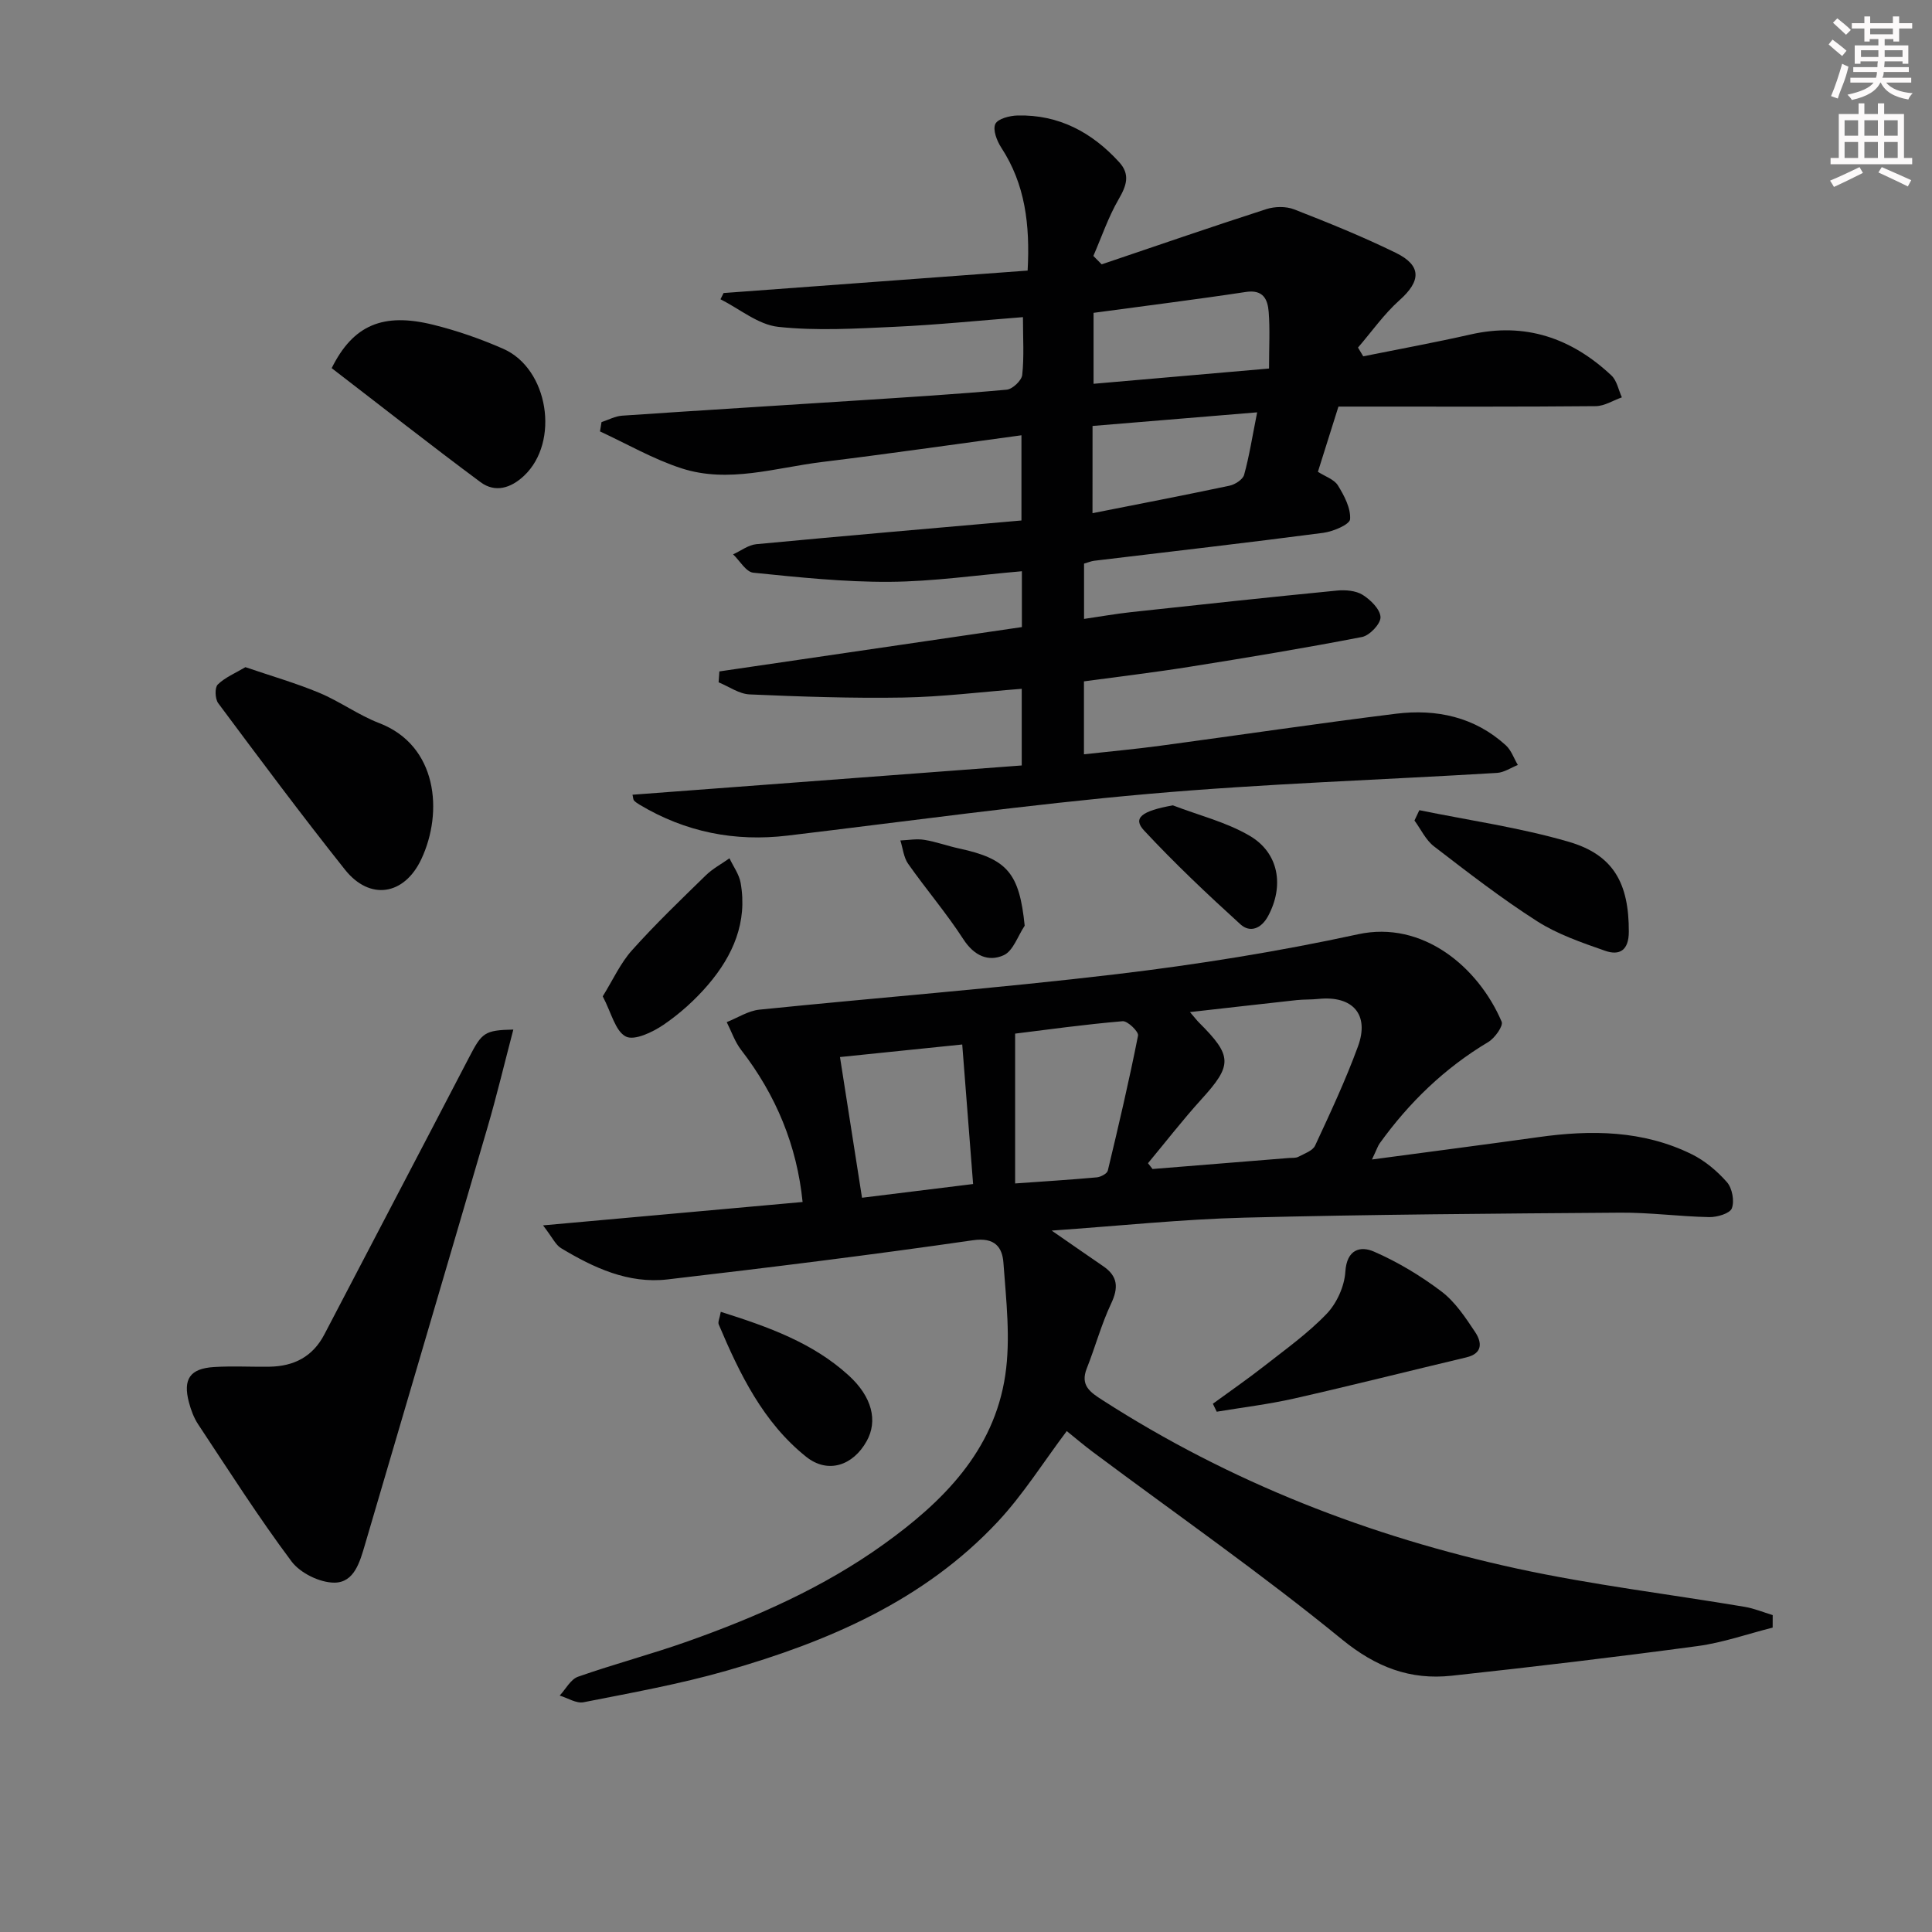 <svg enable-background="new 0 0 400 400" viewBox="0 0 400 400" xmlns="http://www.w3.org/2000/svg"><rect x="0" y="0" width="400" height="400" fill="#808080" stroke="none"/><g fill="#010102"><path d="m367.01 336.98c-5.17 1.3-10.27 3.11-15.53 3.82-16.94 2.28-33.92 4.3-50.92 6.14-8.6.93-15.66-1.75-22.75-7.54-16.6-13.57-34.25-25.87-51.45-38.71-1.99-1.48-3.87-3.1-5.5-4.4-4.82 6.4-8.98 13.08-14.25 18.73-15.28 16.36-35.16 24.86-56.17 30.88-9.7 2.78-19.69 4.57-29.61 6.53-1.5.3-3.3-.88-4.95-1.38 1.25-1.34 2.26-3.36 3.79-3.9 7.51-2.64 15.23-4.67 22.73-7.33 14.28-5.07 28.11-11.17 40.51-20.06 12.32-8.83 22.88-19.34 25.22-35.04 1.13-7.58.18-15.53-.38-23.27-.23-3.16-1.72-5.34-6.31-4.67-21.03 3.04-42.13 5.65-63.24 8.11-8.1.94-15.28-2.4-22.05-6.48-1.12-.67-1.75-2.16-3.72-4.71 18.69-1.68 35.93-3.23 53.74-4.84-1.17-11.63-5.47-22.1-12.73-31.49-1.3-1.68-2-3.82-2.98-5.75 2.25-.89 4.44-2.34 6.75-2.58 24.62-2.51 49.31-4.42 73.88-7.34 16.79-2 33.56-4.68 50.08-8.27 13.37-2.91 24.9 6.78 29.73 18.1.38.88-1.42 3.4-2.77 4.21-9.03 5.39-16.38 12.5-22.48 20.98-.36.49-.54 1.11-1.6 3.34 12.3-1.65 23.4-3.08 34.48-4.63 10.88-1.53 21.61-1.43 31.7 3.53 2.75 1.35 5.29 3.49 7.32 5.8 1.09 1.24 1.58 3.9 1.01 5.41-.41 1.07-3.05 1.85-4.68 1.82-6.15-.12-12.29-.97-18.43-.92-25.93.19-51.87.37-77.79 1.03-12.93.33-25.84 1.7-39.92 2.68 4.26 2.95 7.46 5.18 10.69 7.39 3.04 2.08 3.16 4.45 1.61 7.74-2.03 4.3-3.27 8.96-5.03 13.39-1.41 3.54.7 4.94 3.23 6.57 26.45 17.02 55.31 28.25 85.89 34.9 15.54 3.37 31.4 5.27 47.1 7.91 1.97.33 3.86 1.13 5.79 1.71-.01.85-.01 1.72-.01 2.59zm-129.33-96.15c.31.4.62.8.94 1.2 9.41-.76 18.83-1.51 28.24-2.28.66-.05 1.42.04 1.96-.25 1.24-.66 2.96-1.24 3.46-2.32 3.14-6.76 6.31-13.53 8.87-20.52 2.44-6.64-1.1-10.58-8.21-9.84-1.48.16-2.99.08-4.47.24-7.13.78-14.25 1.6-22.1 2.48 1.07 1.24 1.44 1.75 1.88 2.18 6.96 6.94 6.92 8.81.45 15.92-3.85 4.25-7.36 8.79-11.02 13.19zm-27.51-26.83v31.02c6.06-.43 11.49-.77 16.91-1.26.82-.08 2.13-.77 2.28-1.4 2.23-9.29 4.41-18.59 6.26-27.96.16-.8-2.17-3.06-3.19-2.97-7.88.67-15.71 1.76-22.26 2.57zm-31.7 33.98c8.24-1.02 16.09-1.99 23-2.84-.78-10.04-1.52-19.51-2.25-28.89-8.35.86-16.84 1.73-25.31 2.6 1.53 9.73 3 19.16 4.56 29.13z"/><path d="m130.95 164.54c26.99-2.03 53.72-4.04 80.59-6.06 0-5.83 0-10.41 0-15.87-8.4.65-16.46 1.67-24.53 1.81-10.6.18-21.21-.19-31.8-.65-2.18-.09-4.29-1.63-6.43-2.5.05-.75.1-1.51.16-2.26 20.84-3.06 41.67-6.11 62.63-9.18 0-4.04 0-7.64 0-11.56-9.31.8-18.35 2.13-27.4 2.19-9.41.06-18.84-.94-28.21-1.89-1.51-.15-2.79-2.48-4.18-3.8 1.6-.72 3.14-1.94 4.79-2.1 18.28-1.73 36.57-3.3 54.91-4.91 0-6.71 0-11.95 0-17.64-14.01 1.89-27.62 3.86-41.27 5.53-9.66 1.18-19.37 4.46-29.08 1.32-5.85-1.89-11.29-5.05-16.91-7.65.11-.64.22-1.29.32-1.93 1.42-.46 2.82-1.23 4.27-1.33 16.26-1.11 32.52-2.09 48.78-3.15 10.28-.67 20.57-1.3 30.83-2.23 1.21-.11 3.09-1.89 3.22-3.05.41-3.76.15-7.59.15-11.97-9.11.71-17.8 1.6-26.51 2-8.05.37-16.2.87-24.16.01-4.14-.45-7.98-3.71-11.95-5.71.21-.43.43-.86.64-1.29 20.91-1.54 41.82-3.09 62.95-4.65.51-9.51-.5-17.86-5.46-25.46-.91-1.39-1.79-3.69-1.23-4.89.52-1.1 2.99-1.72 4.62-1.76 8.53-.2 15.39 3.48 21.03 9.67 2.33 2.56 1.5 4.88-.11 7.66-2.14 3.69-3.53 7.81-5.24 11.75.57.58 1.14 1.16 1.72 1.74 11.35-3.84 22.68-7.75 34.08-11.43 1.77-.57 4.1-.61 5.8.06 7.1 2.77 14.19 5.64 21.03 8.99 5.38 2.64 5.2 5.84.77 9.79-3.23 2.88-5.76 6.52-8.61 9.82.36.6.72 1.21 1.08 1.81 7.41-1.49 14.84-2.85 22.21-4.52 11.35-2.58 20.93.75 29.18 8.49 1.14 1.07 1.46 3 2.16 4.53-1.8.63-3.6 1.8-5.41 1.82-15.66.15-31.32.09-46.98.09-1.99 0-3.98 0-6.29 0-1.43 4.53-2.81 8.92-4.25 13.5 1.5.97 3.36 1.56 4.14 2.82 1.31 2.12 2.68 4.71 2.52 7-.08 1.1-3.52 2.55-5.57 2.82-15.79 2.07-31.61 3.88-47.41 5.78-.63.08-1.24.34-2.1.59v11.45c3.38-.49 6.57-1.06 9.78-1.41 14.19-1.54 28.39-3.07 42.6-4.46 1.76-.17 3.9.01 5.31.89 1.64 1.03 3.63 2.99 3.69 4.61.05 1.37-2.24 3.8-3.82 4.11-11.87 2.3-23.81 4.28-35.76 6.18-7.18 1.15-14.41 2-21.82 3.01v15.1c5.41-.6 10.62-1.07 15.8-1.77 16.27-2.19 32.51-4.61 48.8-6.63 8.38-1.03 16.29.65 22.76 6.55 1.12 1.03 1.66 2.69 2.47 4.06-1.43.57-2.84 1.55-4.3 1.64-24.06 1.46-48.19 2.23-72.19 4.35-24.95 2.2-49.8 5.66-74.68 8.63-10.95 1.31-21.17-.72-30.65-6.39-.43-.26-.86-.54-1.19-.9-.16-.23-.15-.62-.29-1.17zm95.46-99.77v14.69c12.33-1.07 24.18-2.1 36.33-3.16 0-4.42.21-8.08-.07-11.69-.2-2.62-1.12-4.72-4.75-4.16-10.33 1.57-20.71 2.85-31.51 4.32zm-.22 41.48c9.6-1.9 19-3.71 28.36-5.69 1.15-.24 2.76-1.28 3.03-2.25 1.07-3.86 1.68-7.84 2.7-12.94-12.14 1.01-23.11 1.91-34.08 2.82-.01 6.65-.01 12.27-.01 18.06z"/><path d="m106.28 213.16c-1.89 7.21-3.45 13.75-5.33 20.19-8.41 28.81-16.92 57.59-25.37 86.39-1.06 3.6-2.22 7.93-6.36 7.93-3.01 0-7.04-1.97-8.85-4.38-6.85-9.16-13.01-18.84-19.34-28.39-.9-1.36-1.5-2.99-1.92-4.58-1.26-4.8.22-6.98 5.2-7.29 3.82-.24 7.66-.01 11.49-.07 5.03-.08 8.94-2.05 11.36-6.69 9.98-19.15 20.04-38.27 30-57.43 2.62-5.03 3.14-5.55 9.12-5.68z"/><path d="m50.81 138.13c5.39 1.84 10.47 3.3 15.31 5.32 4.26 1.78 8.1 4.61 12.39 6.26 12.05 4.62 13.32 18.41 8.71 28.19-3.53 7.48-10.66 8.61-15.8 2.15-8.99-11.3-17.61-22.88-26.24-34.46-.66-.89-.75-3.22-.1-3.86 1.51-1.49 3.63-2.35 5.73-3.6z"/><path d="m68.67 76.22c4.44-8.94 10.64-11.55 20.99-8.99 4.95 1.22 9.85 2.93 14.52 4.98 9.4 4.12 11.75 19.28 4.33 26.28-2.74 2.59-5.99 3.57-9 1.35-10.35-7.68-20.48-15.66-30.84-23.62z"/><path d="m251.11 290.63c3.53-2.58 7.14-5.07 10.59-7.77 4.44-3.48 9.09-6.8 12.97-10.85 2.1-2.19 3.68-5.69 3.87-8.71.29-4.65 3.12-5.39 5.92-4.17 4.94 2.15 9.68 5.01 13.98 8.26 2.83 2.14 4.95 5.36 6.96 8.38 1.39 2.08 1.68 4.43-1.81 5.26-11.89 2.82-23.74 5.82-35.66 8.52-5.27 1.19-10.67 1.84-16.02 2.73-.27-.55-.54-1.1-.8-1.65z"/><path d="m293.86 167.74c10.31 2.11 20.81 3.6 30.89 6.53 9.37 2.72 12.51 8.67 12.48 18.65-.01 3.8-1.88 5-4.94 3.92-4.82-1.69-9.79-3.39-14.05-6.11-7.4-4.73-14.39-10.15-21.36-15.51-1.7-1.31-2.7-3.53-4.03-5.34.33-.71.67-1.42 1.01-2.14z"/><path d="m124.79 206.28c2.11-3.4 3.65-6.85 6.05-9.53 4.84-5.41 10.09-10.45 15.29-15.52 1.42-1.39 3.26-2.36 4.9-3.53.79 1.69 2 3.31 2.31 5.09 1.45 8.14-1.59 15.06-6.71 21.06-2.67 3.13-5.84 5.99-9.24 8.31-2.26 1.54-6.05 3.35-7.82 2.44-2.18-1.11-2.99-4.92-4.78-8.32z"/><path d="m149.23 271.6c9.92 3.13 19.08 6.42 26.48 13.17 4.86 4.43 6.06 9.41 3.73 13.59-2.82 5.08-8.02 6.84-12.52 3.26-8.91-7.11-13.78-17.16-18.12-27.42-.2-.5.19-1.24.43-2.6z"/><path d="m242.83 166.74c5.33 2.05 11.04 3.45 15.9 6.3 6.11 3.58 7.15 10.44 3.81 16.63-1.42 2.63-3.75 3.49-5.71 1.71-6.87-6.24-13.64-12.64-19.96-19.43-2.41-2.57-.55-4.05 5.96-5.21z"/><path d="m212.15 191.66c-1.42 2.11-2.38 5.22-4.35 6.11-3.16 1.43-6.13.11-8.34-3.3-3.5-5.41-7.73-10.35-11.44-15.63-.93-1.33-1.09-3.2-1.61-4.83 1.65-.07 3.35-.39 4.95-.13 2.44.39 4.8 1.27 7.22 1.79 10.01 2.16 12.47 5.13 13.57 15.99z"/></g><path d="m378.6 9.2.8-1c.9.7 1.9 1.4 2.9 2.3l-.9 1.1c-1.1-.9-2-1.7-2.8-2.4zm.5 10.7c.9-2.1 1.6-4.3 2.3-6.7.4.2.8.4 1.3.6-.7 3.1-1.5 4.3-2.2 6.6zm.4-15.2.9-.9c1 .8 2 1.6 2.8 2.4l-1 1c-1-.9-1.9-1.8-2.7-2.5zm12.5-1.3h1.2v1.4h2.7v1.1h-2.7v2.7h-1.2v-.5h-1.8v1.3h4.9v3.8h-1.2v-.5h-3.7c0 .4-.1.9-.1 1.2h5.1v1h-5.2c0 .5-.1.9-.3 1.2h6v1h-5.2c1.1 1.3 2.9 2 5.5 2.2-.4.4-.7.8-.9 1.3-2.9-.5-4.8-1.6-5.7-3.5h-.1c-.8 1.7-2.7 2.9-5.9 3.6-.2-.4-.6-.8-.9-1.1 2.8-.6 4.6-1.4 5.4-2.5h-4.8v-1h5.3c.1-.3.2-.7.2-1.2h-4.9v-1h5c0-.4 0-.8.1-1.2h-3.6v.5h-1.2v-3.8h4.9v-1.3h-1.8v.5h-1.1v-2.7h-2.6v-1.1h2.6v-1.4h1.2v1.4h4.7v-1.4zm-6.7 8.4h3.6c0-.4 0-.9 0-1.4h-3.6zm1.9-4.7h4.7v-1.2h-4.7zm6.7 3.3h-3.7v1.4h3.7z" fill="#fcfafa"/><path d="m384.7 21.4h1.3v2.2h2.8v-2.2h1.3v2.2h4.1v9.1h1.7v1.3h-16.9v-1.3h1.7v-9.1h4.1v-2.2zm.3 13.2.7 1.2c-1.8.9-3.8 1.9-6 2.9-.2-.4-.5-.8-.8-1.3 2.4-1 4.4-2 6.1-2.8zm-3.1-6.5h2.8v-3.2h-2.8zm0 4.6h2.8v-3.3h-2.8v3.2zm4.1-4.6h2.8v-3.2h-2.8zm0 4.6h2.8v-3.3h-2.8zm3.6 1.9c2.1.9 4.1 1.8 6.1 2.7l-.7 1.3c-2.2-1.1-4.2-2-6.1-2.9zm3.3-9.7h-2.8v3.2h2.8zm-2.8 7.8h2.8v-3.3h-2.8z" fill="#fcfafa"/></svg>